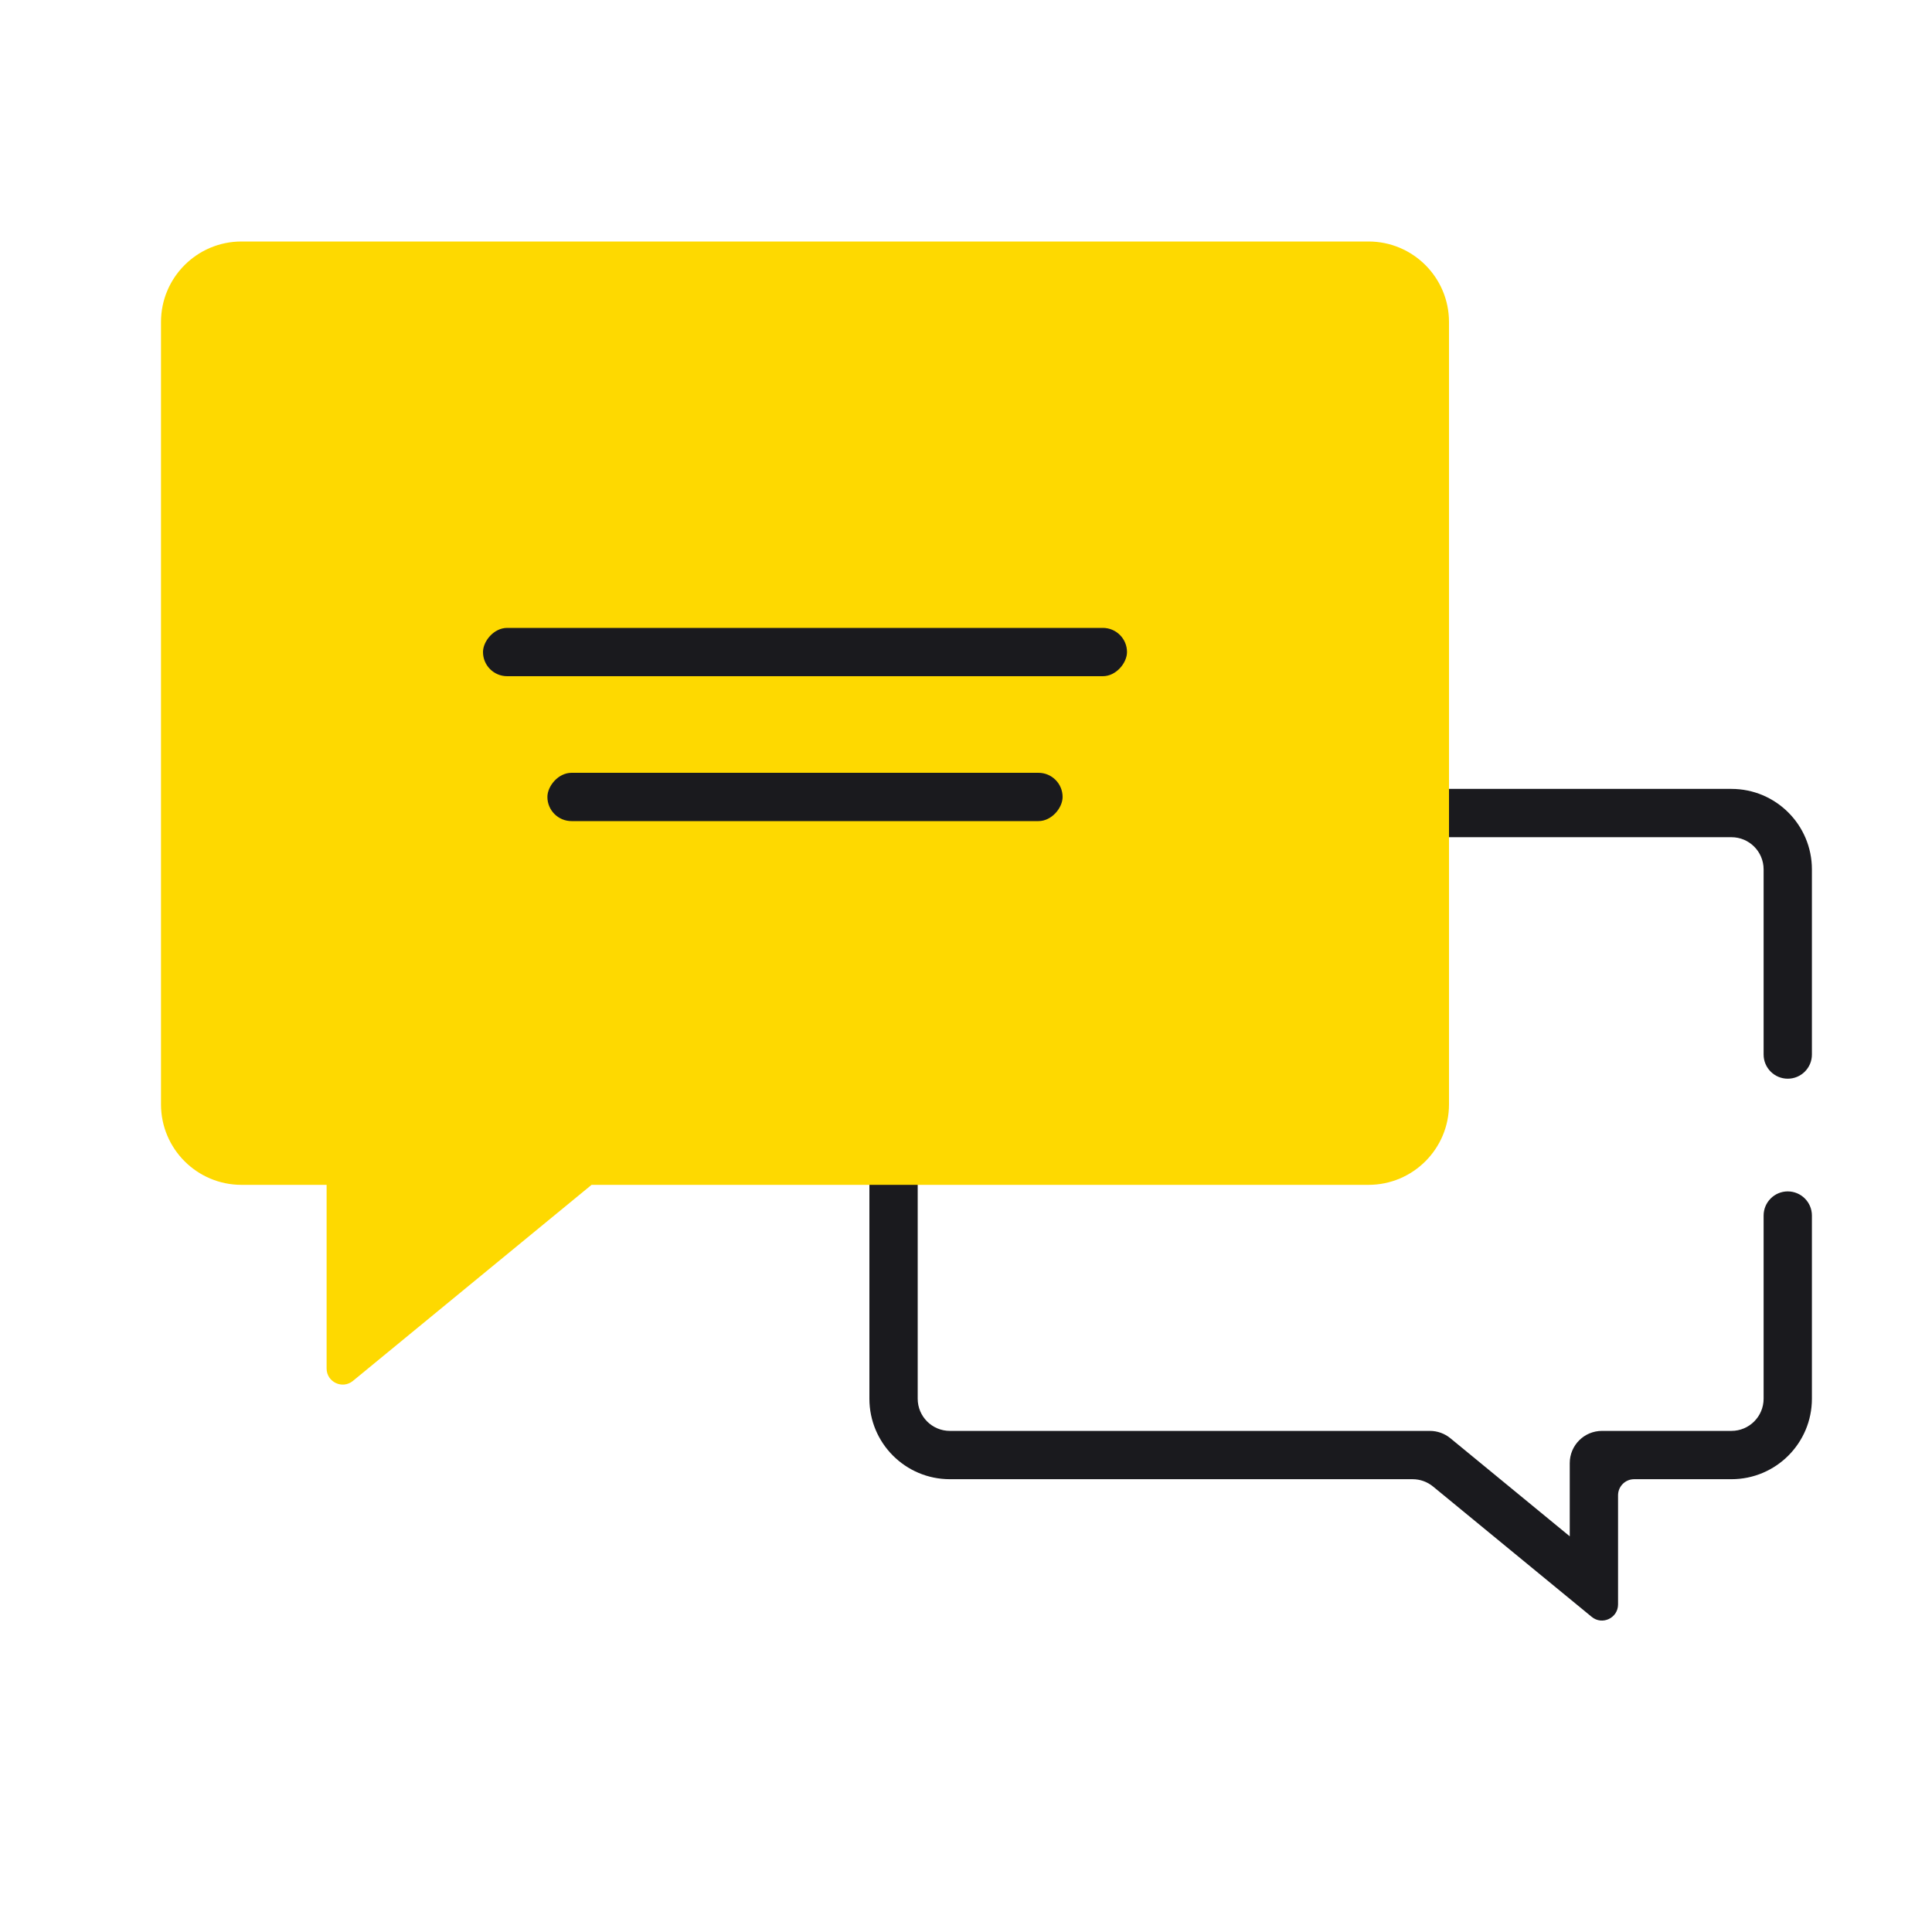 <svg width="120" height="120" viewBox="0 0 120 120" fill="none" xmlns="http://www.w3.org/2000/svg">
<path d="M59 88.876C57.895 88.876 57 87.981 57 86.876V54C57 52.895 57.895 52 59 52H107.541C108.646 52 109.541 52.895 109.541 54V65.5C109.541 66.328 110.213 67 111.041 67C111.869 67 112.541 66.328 112.541 65.5V54C112.541 51.239 110.302 49 107.541 49H59C56.238 49 54 51.239 54 54V86.876C54 89.638 56.238 91.876 59 91.876H87.74C88.204 91.876 88.652 92.037 89.01 92.331L98.865 100.427C99.517 100.964 100.5 100.499 100.5 99.655V92.876C100.5 92.324 100.947 91.876 101.5 91.876H107.541C110.302 91.876 112.541 89.638 112.541 86.876V75.5C112.541 74.672 111.869 74 111.041 74C110.213 74 109.541 74.672 109.541 75.5V86.876C109.541 87.981 108.646 88.876 107.541 88.876H99.5C98.395 88.876 97.5 89.772 97.5 90.876V95.423L90.085 89.331C89.727 89.037 89.278 88.876 88.815 88.876H59Z" fill="#1A1A1E"/>
<path fill-rule="evenodd" clip-rule="evenodd" d="M15 15C12.239 15 10 17.239 10 20V68.593C10 71.354 12.239 73.593 15 73.593H20.286L20.286 84.998C20.286 85.843 21.268 86.307 21.921 85.771L36.743 73.593H85C87.761 73.593 90 71.354 90 68.593V20C90 17.239 87.761 15 85 15H15Z" fill="#FED900"/>
<rect width="40" height="3" rx="1.5" transform="matrix(1 0 0 -1 30 42)" fill="#1A1A1E"/>
<rect width="32" height="3" rx="1.5" transform="matrix(1 0 0 -1 34 51)" fill="#1A1A1E"/>
</svg>
